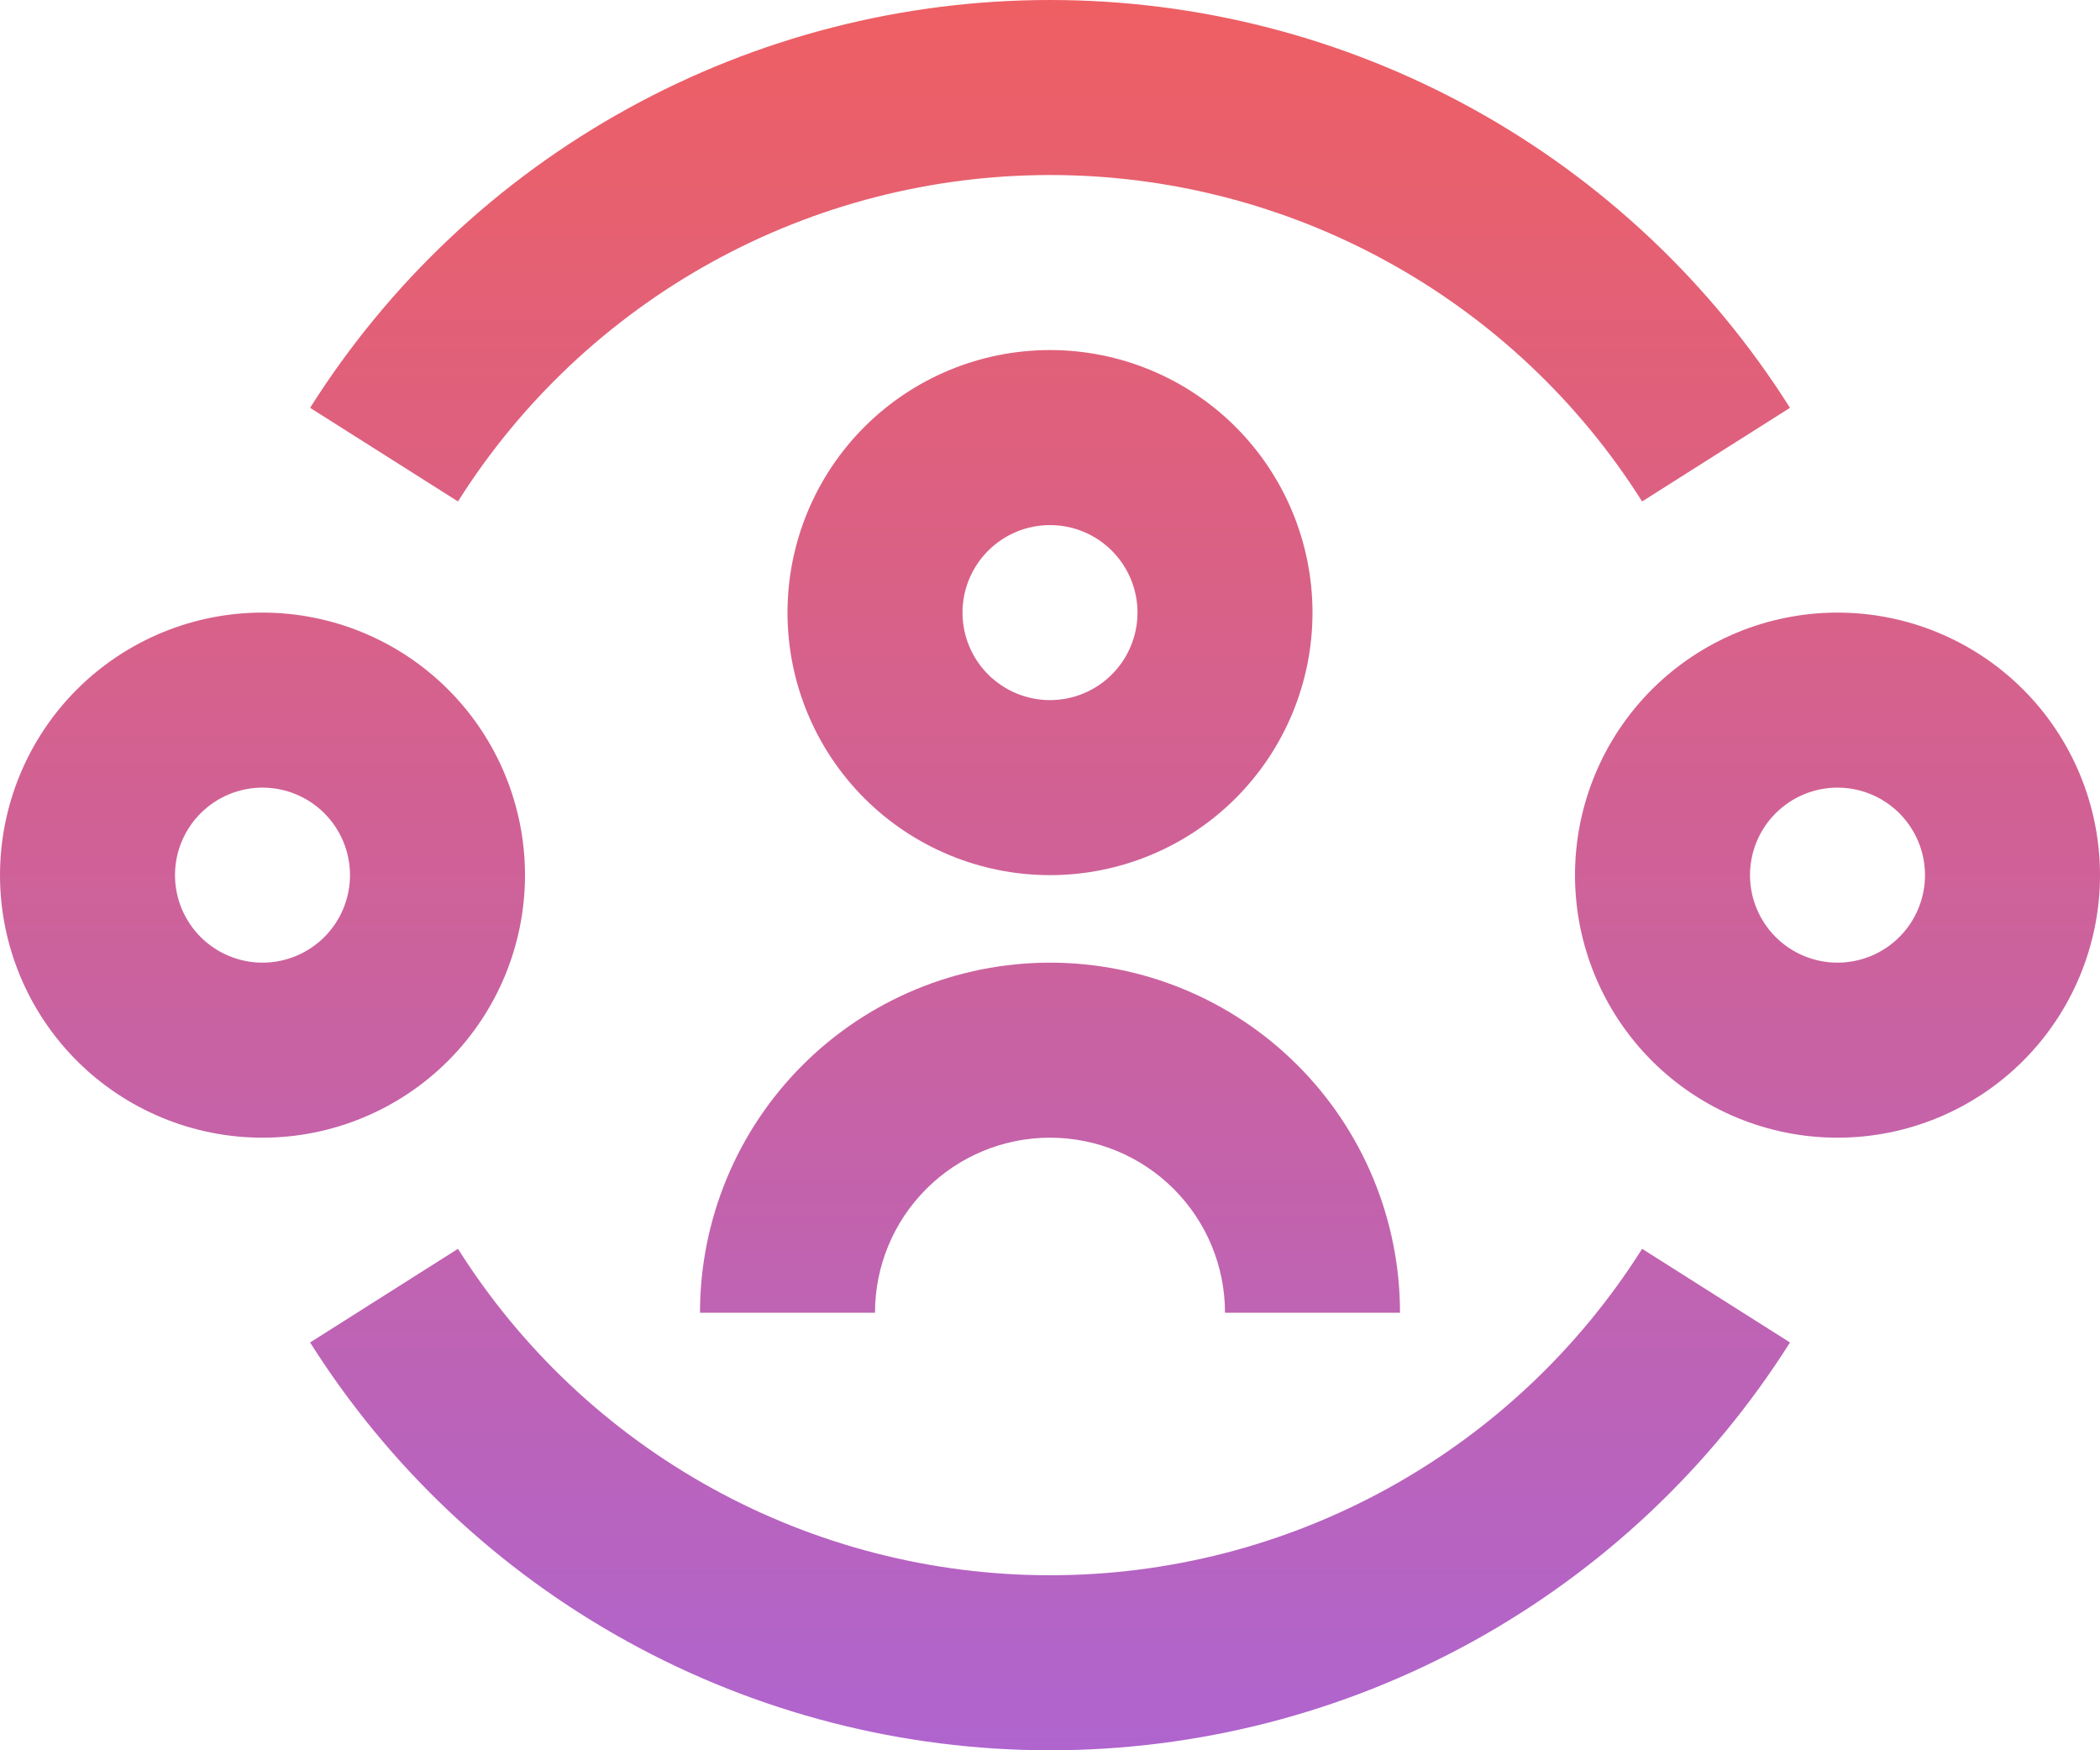 <svg width="48" height="40" viewBox="0 0 48 40" fill="none" xmlns="http://www.w3.org/2000/svg">
<path d="M10.468 11.46C11.91 9.175 13.908 7.293 16.274 5.988C18.64 4.684 21.298 4 24 4C26.702 3.999 29.361 4.683 31.727 5.988C34.094 7.292 36.092 9.175 37.534 11.46L40.914 9.32C39.111 6.465 36.614 4.113 33.656 2.483C30.699 0.854 27.377 -0.001 24 4.64556e-07C20.623 -0 17.302 0.854 14.345 2.484C11.387 4.113 8.891 6.465 7.088 9.32L10.468 11.46ZM24 36C21.298 36 18.64 35.316 16.274 34.012C13.908 32.707 11.91 30.825 10.468 28.54L7.088 30.68C8.891 33.535 11.387 35.887 14.345 37.516C17.302 39.146 20.623 40 24 40C27.377 40.001 30.699 39.146 33.656 37.517C36.614 35.887 39.111 33.535 40.914 30.68L37.534 28.54C36.092 30.825 34.094 32.708 31.727 34.012C29.361 35.317 26.702 36.001 24 36ZM24 12C24.53 12 25.039 12.211 25.414 12.586C25.789 12.961 26 13.47 26 14C26 14.53 25.789 15.039 25.414 15.414C25.039 15.789 24.53 16 24 16C23.47 16 22.961 15.789 22.586 15.414C22.211 15.039 22 14.53 22 14C22 13.47 22.211 12.961 22.586 12.586C22.961 12.211 23.47 12 24 12ZM24 20C25.591 20 27.117 19.368 28.243 18.243C29.368 17.117 30 15.591 30 14C30 12.409 29.368 10.883 28.243 9.757C27.117 8.632 25.591 8 24 8C22.409 8 20.883 8.632 19.757 9.757C18.632 10.883 18 12.409 18 14C18 15.591 18.632 17.117 19.757 18.243C20.883 19.368 22.409 20 24 20ZM24 26C22.939 26 21.922 26.421 21.172 27.172C20.421 27.922 20 28.939 20 30H16C16 27.878 16.843 25.843 18.343 24.343C19.843 22.843 21.878 22 24 22C26.122 22 28.157 22.843 29.657 24.343C31.157 25.843 32 27.878 32 30H28C28 28.939 27.579 27.922 26.828 27.172C26.078 26.421 25.061 26 24 26ZM6 18C5.47 18 4.961 18.211 4.586 18.586C4.211 18.961 4 19.47 4 20C4 20.53 4.211 21.039 4.586 21.414C4.961 21.789 5.47 22 6 22C6.53 22 7.039 21.789 7.414 21.414C7.789 21.039 8 20.53 8 20C8 19.47 7.789 18.961 7.414 18.586C7.039 18.211 6.53 18 6 18ZM0 20C0 18.409 0.632 16.883 1.757 15.757C2.883 14.632 4.409 14 6 14C7.591 14 9.117 14.632 10.243 15.757C11.368 16.883 12 18.409 12 20C12 21.591 11.368 23.117 10.243 24.243C9.117 25.368 7.591 26 6 26C4.409 26 2.883 25.368 1.757 24.243C0.632 23.117 0 21.591 0 20ZM40 20C40 19.47 40.211 18.961 40.586 18.586C40.961 18.211 41.47 18 42 18C42.53 18 43.039 18.211 43.414 18.586C43.789 18.961 44 19.47 44 20C44 20.53 43.789 21.039 43.414 21.414C43.039 21.789 42.53 22 42 22C41.47 22 40.961 21.789 40.586 21.414C40.211 21.039 40 20.53 40 20ZM42 14C40.409 14 38.883 14.632 37.757 15.757C36.632 16.883 36 18.409 36 20C36 21.591 36.632 23.117 37.757 24.243C38.883 25.368 40.409 26 42 26C43.591 26 45.117 25.368 46.243 24.243C47.368 23.117 48 21.591 48 20C48 18.409 47.368 16.883 46.243 15.757C45.117 14.632 43.591 14 42 14Z" fill="url(#paint0_linear_81_25)"></path>
<defs>
<linearGradient id="paint0_linear_81_25" x1="24" y1="0" x2="24" y2="40" gradientUnits="userSpaceOnUse">
<stop stop-color="#EE5F63"></stop>
<stop offset="1" stop-color="#AF64CE"></stop>
</linearGradient>
</defs>
</svg>
